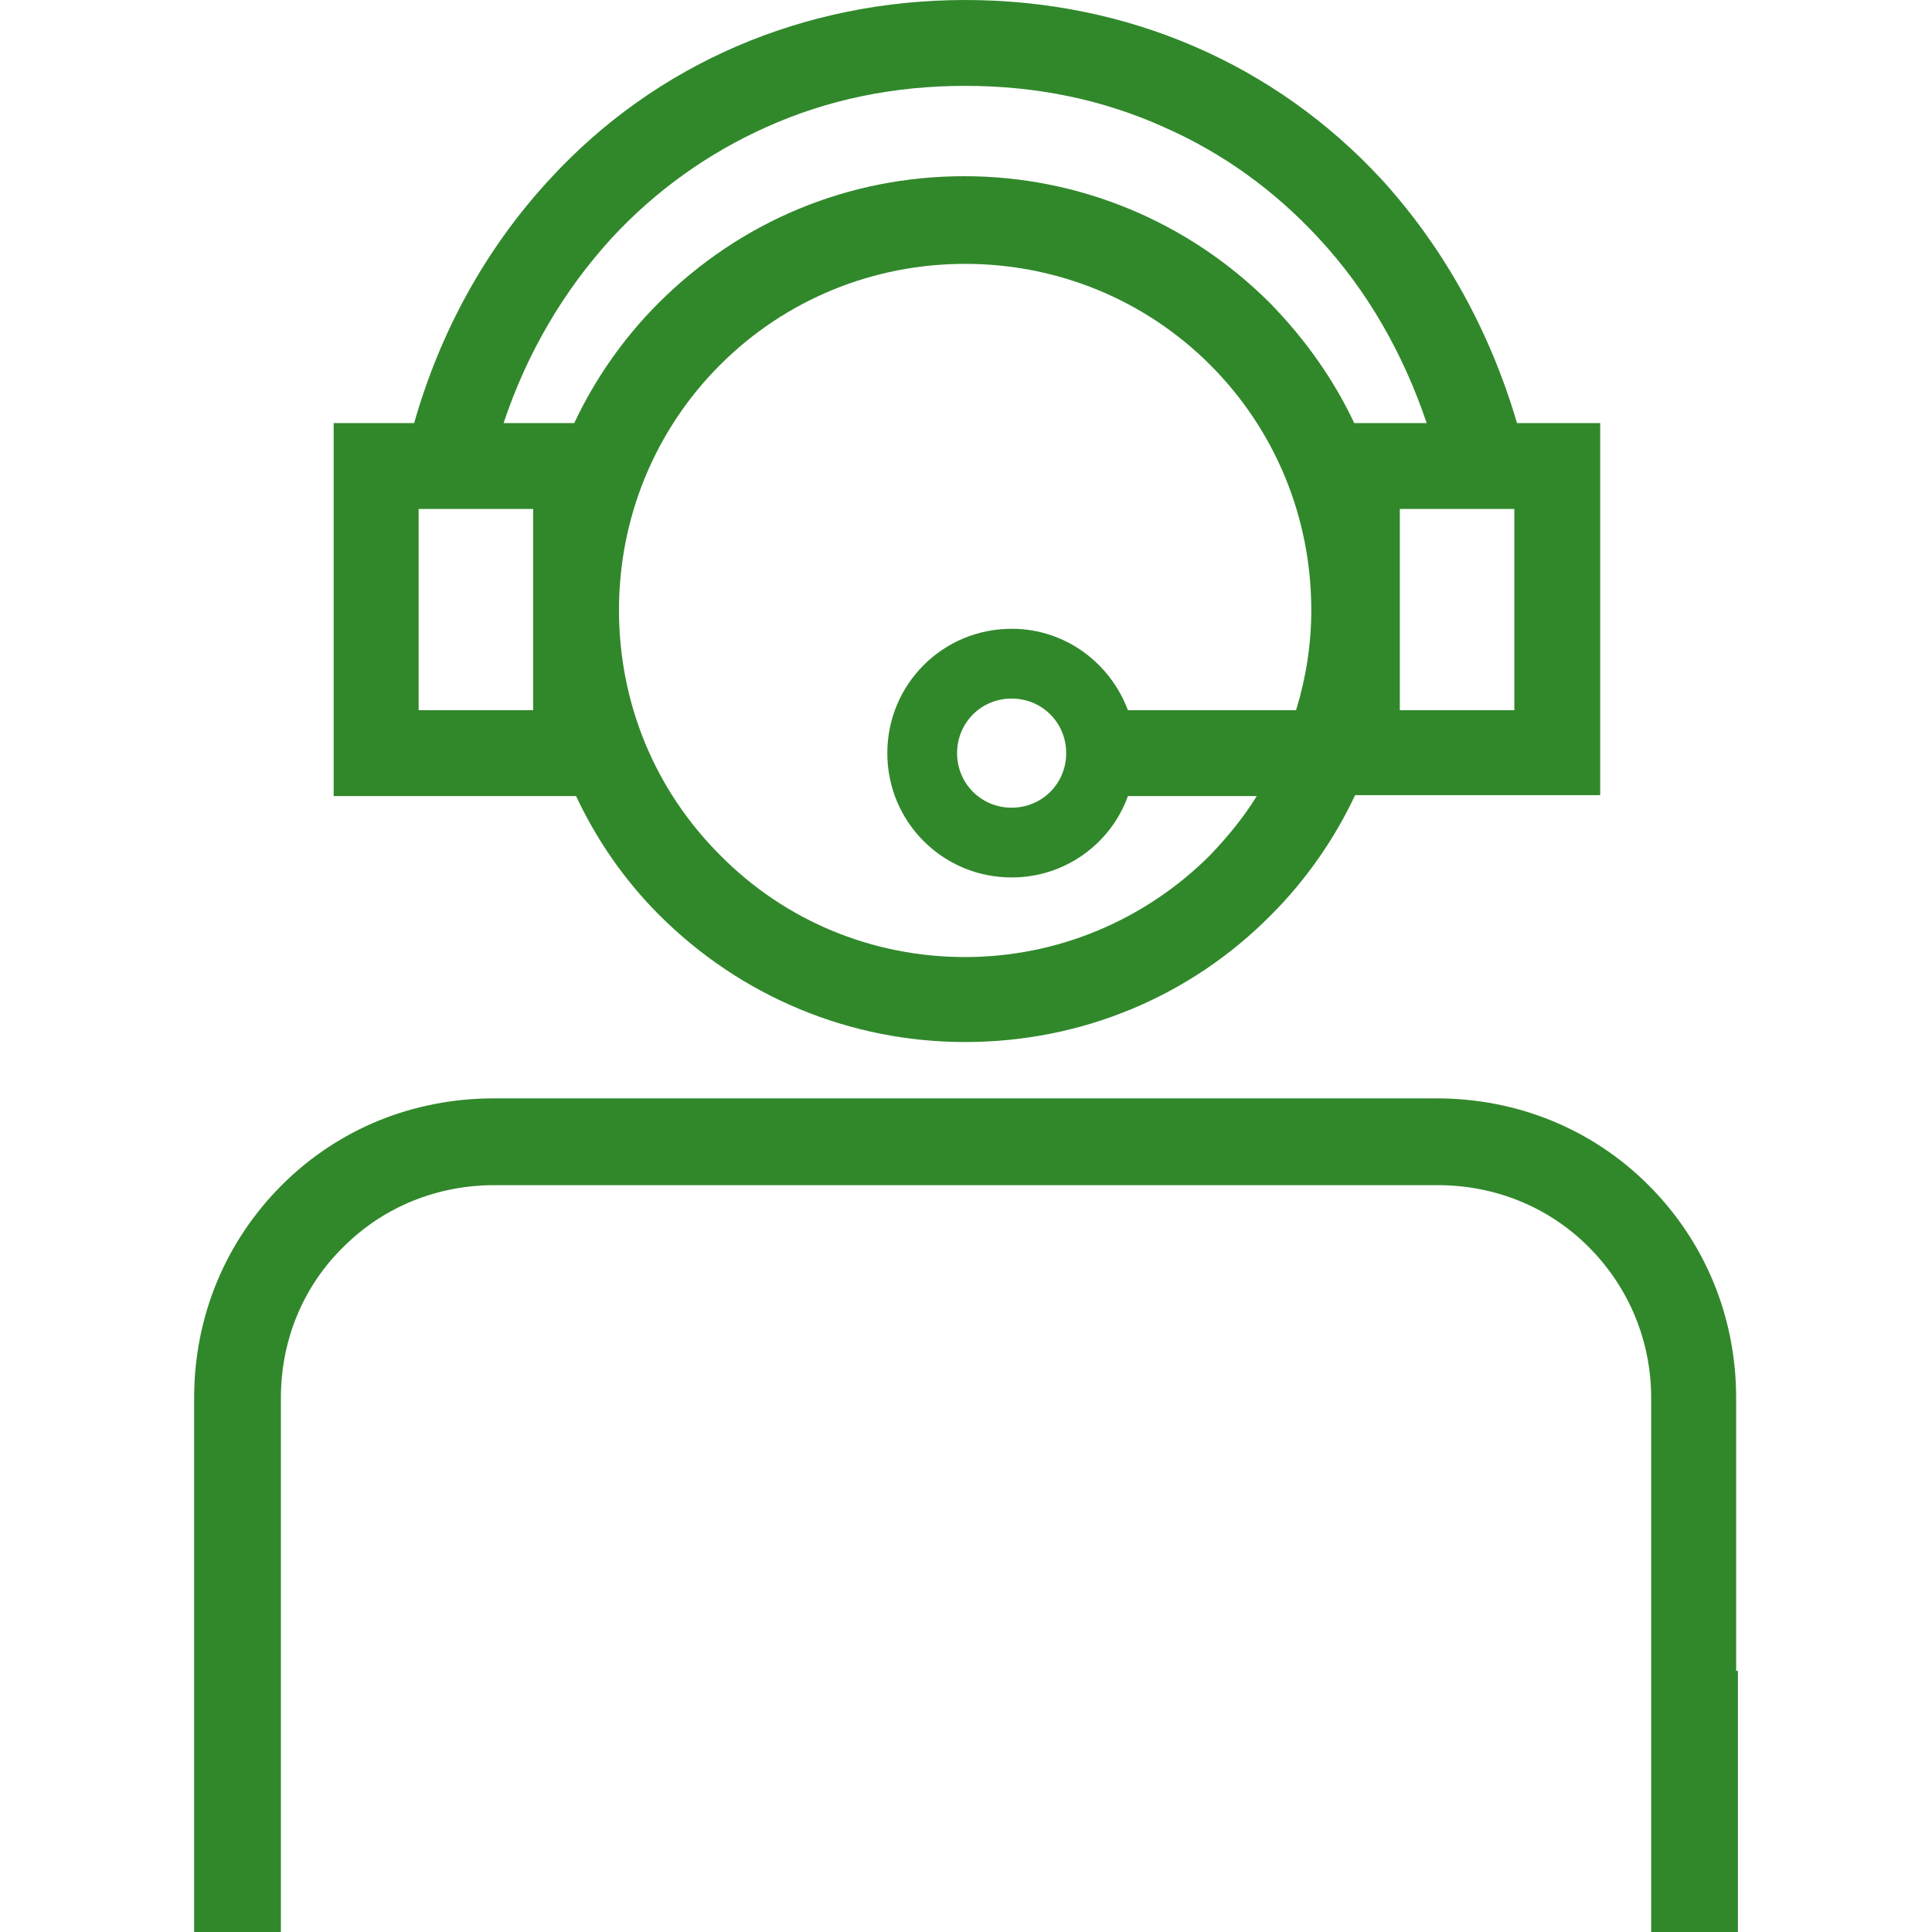<?xml version="1.0" encoding="UTF-8"?>
<svg width="124px" height="124px" viewBox="0 0 124 124" version="1.1" xmlns="http://www.w3.org/2000/svg" xmlns:xlink="http://www.w3.org/1999/xlink">
    <title>Icons/Brand Icons/person-headset</title>
    <desc>person headset icon</desc>
<g id="Icons/Brand-Icons/person-headset" stroke="none" stroke-width="1" fill="none" fill-rule="evenodd" opacity="0.98">
        <g id="Shape" transform="translate(12, 0)" fill="#2D8627">
            <path d="M99.43,107.237 L99.43,89.728 C99.43,84.504 97.42,79.681 93.804,76.065 C90.187,72.448 85.365,70.496 80.198,70.496 L19.691,70.496 C14.524,70.496 9.702,72.448 6.085,76.065 C2.469,79.681 0.459,84.504 0.459,89.728 L0.459,107.237 L0.459,124 L6.028,124 L6.028,107.237 L6.028,89.728 C6.028,85.996 7.463,82.552 10.046,80.026 C12.63,77.443 16.074,76.065 19.748,76.065 L80.256,76.065 C83.93,76.065 87.374,77.443 89.957,80.026 C92.541,82.609 93.976,86.054 93.976,89.728 L93.976,107.237 L93.976,124 L99.544,124 L99.544,107.237 L99.43,107.237 Z M30.311,58.728 C35.535,63.952 42.539,66.88 49.944,66.88 C57.35,66.88 64.354,64.009 69.578,58.728 C71.817,56.489 73.654,53.848 74.974,51.035 L78.533,51.035 L90.704,51.035 L90.704,27.154 L85.365,27.154 C83.643,21.298 80.715,15.959 76.696,11.539 C69.807,4.076 60.335,0 49.944,0 C39.611,0 30.081,4.076 23.25,11.539 C19.174,15.959 16.246,21.298 14.581,27.154 L9.415,27.154 L9.415,51.093 L24.972,51.093 C26.293,53.906 28.072,56.489 30.311,58.728 M65.674,54.881 C61.483,59.072 55.857,61.426 49.944,61.426 C44.031,61.426 38.406,59.13 34.215,54.881 C30.024,50.691 27.728,45.122 27.728,39.152 C27.728,33.239 30.024,27.613 34.215,23.422 C38.406,19.231 44.031,16.935 49.944,16.935 C55.857,16.935 61.483,19.231 65.674,23.422 C69.865,27.613 72.161,33.239 72.161,39.152 C72.161,41.391 71.817,43.515 71.185,45.581 L60.393,45.581 C59.244,42.539 56.374,40.357 52.93,40.357 C48.509,40.357 44.95,43.917 44.95,48.337 C44.95,52.757 48.509,56.317 52.93,56.317 C56.374,56.317 59.302,54.135 60.393,51.093 L68.659,51.093 C67.856,52.413 66.822,53.676 65.674,54.881 M56.431,48.337 C56.431,50.289 54.881,51.839 52.93,51.839 C50.978,51.839 49.428,50.289 49.428,48.337 C49.428,46.385 50.978,44.835 52.93,44.835 C54.881,44.835 56.431,46.385 56.431,48.337 M85.193,45.581 L78.533,45.581 L77.844,45.581 L77.844,32.665 L85.193,32.665 L85.193,45.581 Z M22.217,45.581 L14.869,45.581 L14.869,32.665 L22.217,32.665 L22.217,45.581 Z M20.322,27.154 C21.815,22.676 24.169,18.657 27.269,15.27 C30.081,12.228 33.469,9.817 37.2,8.152 C41.161,6.372 45.409,5.511 49.944,5.511 C54.48,5.511 58.728,6.372 62.689,8.152 C66.478,9.817 69.807,12.228 72.62,15.27 C75.778,18.657 78.074,22.733 79.567,27.154 L74.917,27.154 C73.596,24.341 71.759,21.757 69.52,19.461 C64.296,14.237 57.293,11.309 49.887,11.309 C42.481,11.309 35.535,14.18 30.254,19.461 C28.015,21.7 26.178,24.341 24.857,27.154 L20.322,27.154 Z"></path>
        </g>
    </g>
</svg>